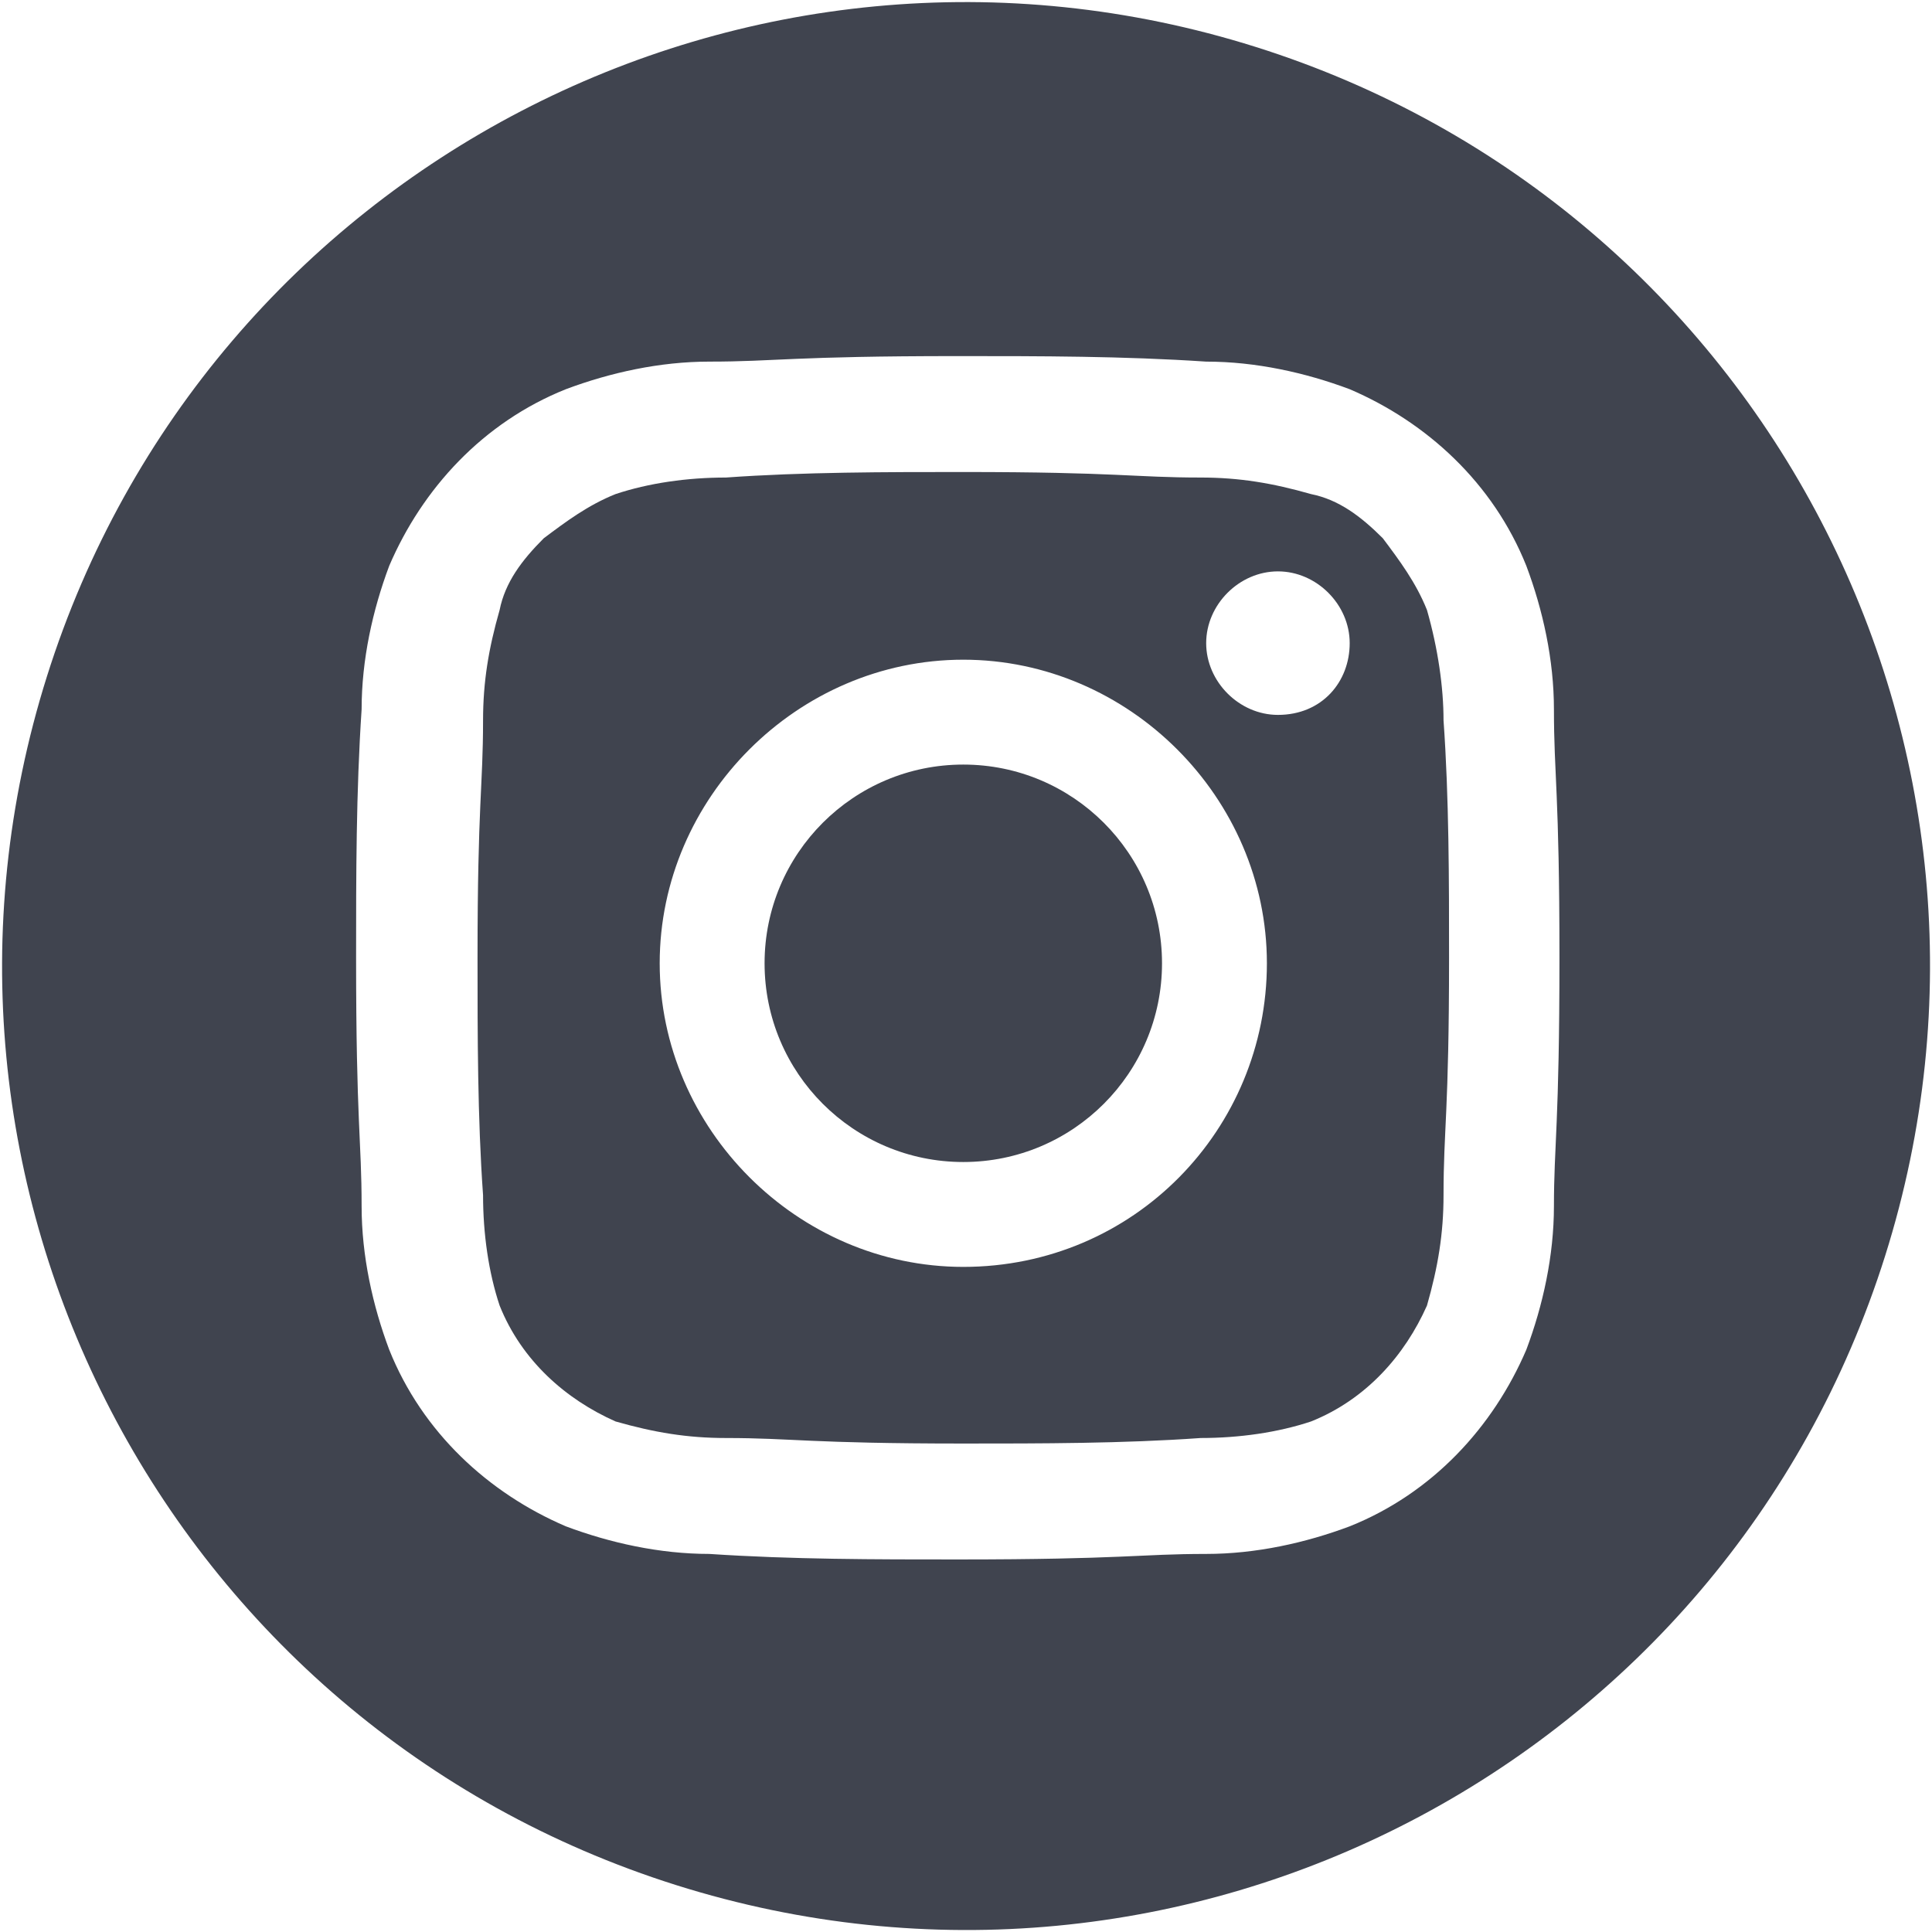 <?xml version="1.0" encoding="utf-8"?>
<!-- Generator: Adobe Illustrator 25.0.1, SVG Export Plug-In . SVG Version: 6.00 Build 0)  -->
<svg version="1.1" id="Capa_1" xmlns="http://www.w3.org/2000/svg" xmlns:xlink="http://www.w3.org/1999/xlink" x="0px" y="0px"
	 width="35px" height="35px" viewBox="0 0 35 35" style="enable-background:new 0 0 35 35;" xml:space="preserve">
<style type="text/css">
	.st0{fill:#40444F;}
</style>
<g id="Grupo_4382" transform="translate(-213.449 -0.049)">
	<circle id="Elipse_148" class="st0" cx="230.9" cy="17.5" r="3.6"/>
	<path id="Trazado_3345" class="st0" d="M239.3,11.1c-0.2-0.5-0.5-0.9-0.8-1.3c-0.4-0.4-0.8-0.7-1.3-0.8c-0.7-0.2-1.3-0.3-2-0.3
		c-1.2,0-1.5-0.1-4.3-0.1c-1.4,0-2.9,0-4.3,0.1c-0.7,0-1.4,0.1-2,0.3c-0.5,0.2-0.9,0.5-1.3,0.8c-0.4,0.4-0.7,0.8-0.8,1.3
		c-0.2,0.7-0.3,1.3-0.3,2c0,1.2-0.1,1.5-0.1,4.3c0,1.4,0,2.9,0.1,4.3c0,0.7,0.1,1.4,0.3,2c0.4,1,1.2,1.7,2.1,2.1
		c0.7,0.2,1.3,0.3,2,0.3c1.2,0,1.5,0.1,4.3,0.1c1.4,0,2.9,0,4.3-0.1c0.7,0,1.4-0.1,2-0.3c1-0.4,1.7-1.2,2.1-2.1
		c0.2-0.7,0.3-1.3,0.3-2c0-1.2,0.1-1.5,0.1-4.3c0-1.4,0-2.9-0.1-4.3C239.6,12.5,239.5,11.8,239.3,11.1z M230.9,23
		c-3,0-5.5-2.5-5.5-5.5s2.5-5.5,5.5-5.5c3,0,5.5,2.5,5.5,5.5v0C236.4,20.5,234,23,230.9,23C231,23,230.9,23,230.9,23L230.9,23z
		 M236.6,13c-0.7,0-1.3-0.6-1.3-1.3c0-0.7,0.6-1.3,1.3-1.3c0.7,0,1.3,0.6,1.3,1.3c0,0,0,0,0,0C237.9,12.4,237.4,13,236.6,13
		C236.7,13,236.7,13,236.6,13z"/>
	<path id="Trazado_3346" class="st0" d="M236.2,0.9c-9.2-2.9-19,2.2-21.9,11.4c-2.9,9.2,2.2,19,11.4,21.9c9.2,2.9,19-2.2,21.9-11.4
		c0,0,0,0,0,0C250.5,13.6,245.4,3.8,236.2,0.9z M241.6,21.9c0,0.9-0.2,1.8-0.5,2.6c-0.6,1.4-1.7,2.6-3.2,3.2
		c-0.8,0.3-1.7,0.5-2.6,0.5c-1.2,0-1.5,0.1-4.5,0.1c-1.5,0-3,0-4.5-0.1c-0.9,0-1.8-0.2-2.6-0.5c-1.4-0.6-2.6-1.7-3.2-3.2
		c-0.3-0.8-0.5-1.7-0.5-2.6c0-1.2-0.1-1.5-0.1-4.5c0-1.5,0-3,0.1-4.5c0-0.9,0.2-1.8,0.5-2.6c0.6-1.4,1.7-2.6,3.2-3.2
		c0.8-0.3,1.7-0.5,2.6-0.5c1.2,0,1.5-0.1,4.5-0.1c1.5,0,3,0,4.5,0.1c0.9,0,1.8,0.2,2.6,0.5c1.4,0.6,2.6,1.7,3.2,3.2
		c0.3,0.8,0.5,1.7,0.5,2.6c0,1.2,0.1,1.5,0.1,4.5S241.6,20.8,241.6,21.9z"/>
</g>
</svg>
